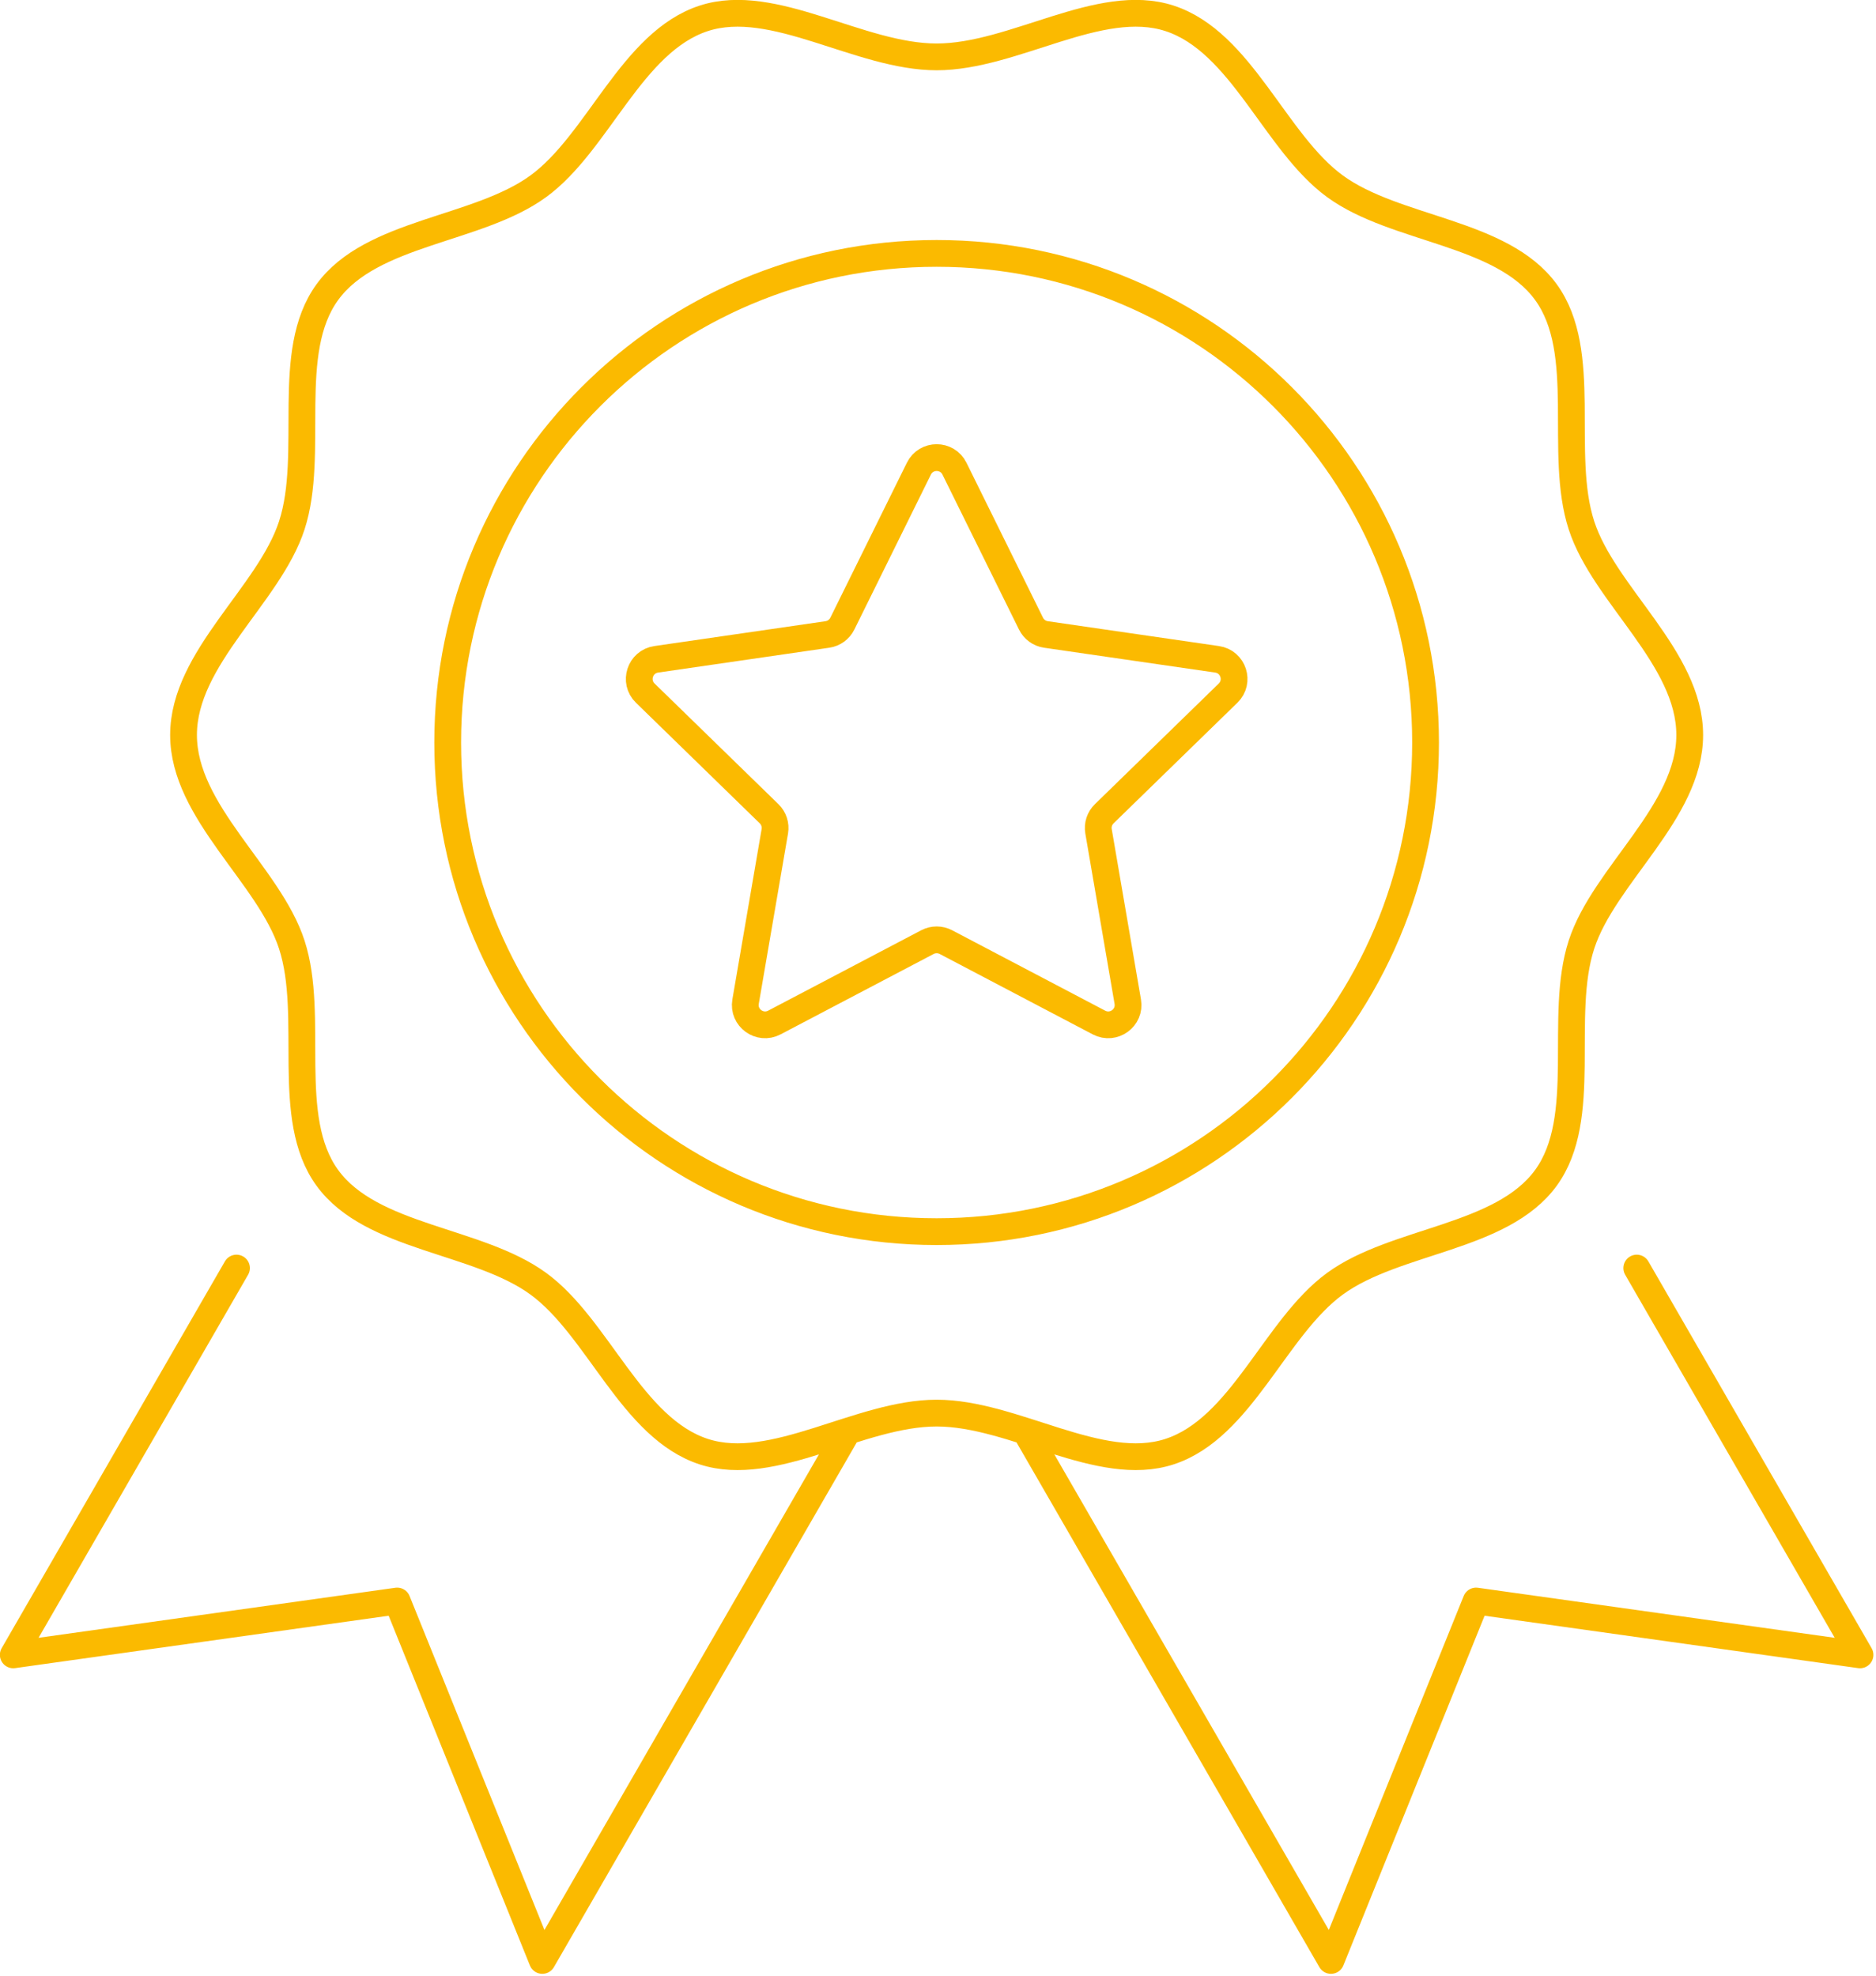 <?xml version="1.0" encoding="UTF-8" standalone="no"?>
<!DOCTYPE svg PUBLIC "-//W3C//DTD SVG 1.1//EN" "http://www.w3.org/Graphics/SVG/1.1/DTD/svg11.dtd">
<svg width="100%" height="100%" viewBox="0 0 584 615" version="1.1" xmlns="http://www.w3.org/2000/svg" xmlns:xlink="http://www.w3.org/1999/xlink" xml:space="preserve" xmlns:serif="http://www.serif.com/" style="fill-rule:evenodd;clip-rule:evenodd;stroke-linecap:round;stroke-linejoin:round;stroke-miterlimit:10;">
    <g transform="matrix(4.167,0,0,4.167,443.779,377.758)">
        <path d="M0,-35.189C0,-15.01 -16.353,1.348 -36.526,1.348C-56.699,1.348 -73.053,-15.01 -73.053,-35.189C-73.053,-55.368 -56.699,-71.726 -36.526,-71.726C-16.353,-71.726 0,-55.368 0,-35.189ZM-29.888,16.251L-7.068,55.788L3.775,28.94L32.455,32.962L15.778,4.069M-43.164,16.251L-65.984,55.788L-76.828,28.94L-105.507,32.962L-88.831,4.069M19.734,-35.751C19.734,-29.983 13.337,-25.297 11.647,-20.093C9.896,-14.699 12.257,-7.158 8.991,-2.669C5.692,1.865 -2.229,1.933 -6.762,5.233C-11.25,8.5 -13.745,16.033 -19.136,17.784C-24.339,19.474 -30.76,14.902 -36.526,14.902C-42.292,14.902 -48.714,19.474 -53.917,17.784C-59.309,16.033 -61.803,8.5 -66.291,5.232C-70.824,1.932 -78.745,1.864 -82.044,-2.67C-85.31,-7.159 -82.949,-14.699 -84.7,-20.093C-86.389,-25.298 -92.787,-29.984 -92.787,-35.751C-92.787,-41.52 -86.389,-46.206 -84.699,-51.41C-82.948,-56.804 -85.31,-64.345 -82.043,-68.834C-78.744,-73.368 -70.823,-73.436 -66.29,-76.736C-61.802,-80.003 -59.308,-87.536 -53.916,-89.287C-48.713,-90.977 -42.292,-86.405 -36.526,-86.405C-30.76,-86.405 -24.339,-90.977 -19.135,-89.287C-13.744,-87.536 -11.25,-80.002 -6.761,-76.735C-2.229,-73.435 5.693,-73.367 8.992,-68.833C12.258,-64.344 9.896,-56.803 11.647,-51.41C13.337,-46.205 19.734,-41.519 19.734,-35.751Z" style="fill:none;fill-rule:nonzero;stroke:rgb(251,186,0);stroke-width:2px;"/>
    </g>
    <g transform="matrix(4.167,0,0,4.167,297.124,316.08)">
        <path d="M0,-40.846L5.718,-29.269C5.934,-28.832 6.351,-28.529 6.833,-28.459L19.621,-26.603C20.836,-26.426 21.321,-24.934 20.442,-24.078L11.189,-15.066C10.839,-14.726 10.681,-14.236 10.763,-13.756L12.947,-1.031C13.155,0.178 11.884,1.1 10.797,0.529L-0.639,-5.479C-1.071,-5.705 -1.587,-5.705 -2.018,-5.479L-13.456,0.529C-14.542,1.1 -15.813,0.178 -15.605,-1.031L-13.42,-13.756C-13.338,-14.236 -13.498,-14.726 -13.847,-15.066L-23.099,-24.078C-23.979,-24.934 -23.493,-26.426 -22.278,-26.603L-9.492,-28.459C-9.009,-28.529 -8.592,-28.832 -8.376,-29.269L-2.657,-40.846C-2.114,-41.946 -0.543,-41.946 0,-40.846Z" style="fill:none;fill-rule:nonzero;stroke:rgb(251,186,0);stroke-width:2px;"/>
    </g>
</svg>
